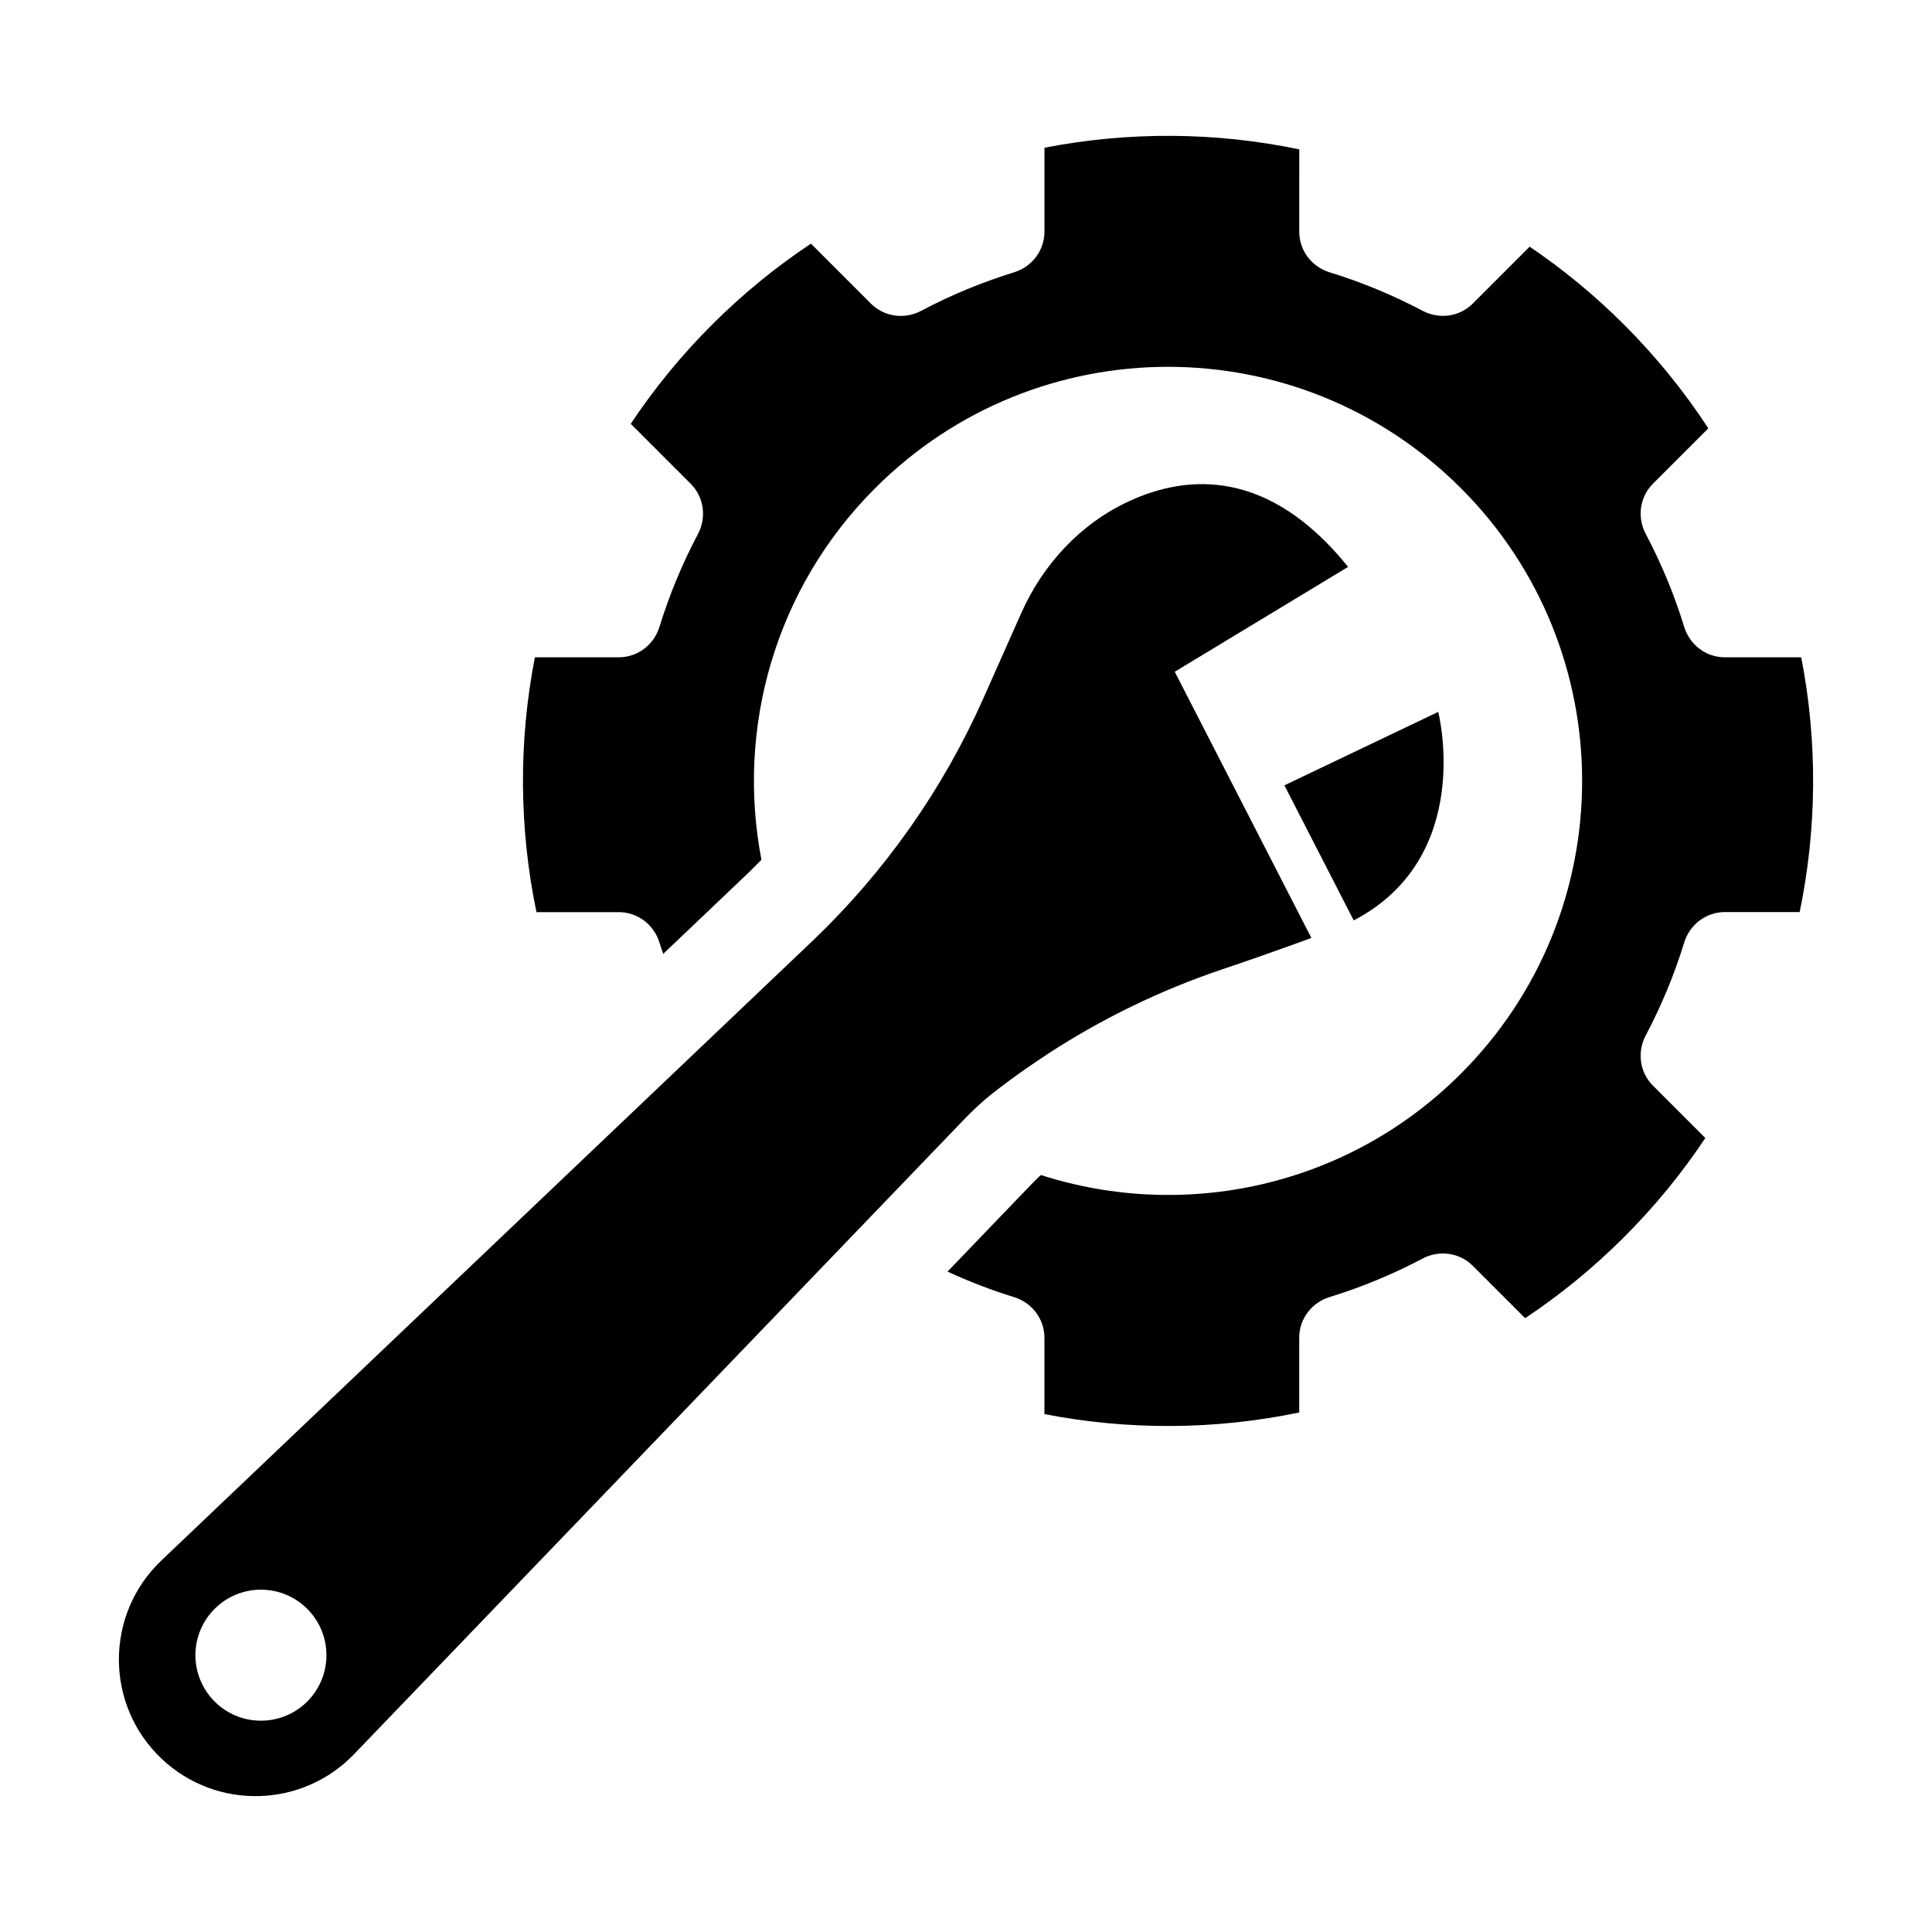 <?xml version="1.0" encoding="UTF-8"?>
<!-- The Best Svg Icon site in the world: iconSvg.co, Visit us! https://iconsvg.co -->
<svg fill="#000000" width="800px" height="800px" version="1.1" viewBox="144 144 512 512" xmlns="http://www.w3.org/2000/svg">
 <g>
  <path d="m595.93 445.59-13.883-13.883c-3.527-3.527-4.242-8.91-1.906-13.312 4.191-7.941 7.594-16.168 10.184-24.605 1.461-4.766 5.797-8.086 10.785-8.086h19.824c4.606-22.238 4.75-45.223 0.414-67.508h-20.238c-4.988 0-9.309-3.305-10.785-8.086-2.59-8.434-5.988-16.664-10.18-24.605-2.336-4.398-1.621-9.785 1.906-13.312l14.676-14.676c-6.34-9.707-13.773-18.918-22.301-27.449-7.816-7.816-16.219-14.723-25.051-20.695l-15.074 15.074c-3.527 3.527-8.91 4.242-13.312 1.906-7.926-4.176-16.172-7.594-24.605-10.18-4.766-1.461-8.07-5.781-8.07-10.77l0.004-21.82c-22.238-4.637-45.238-4.766-67.523-0.43v22.238c0 4.988-3.32 9.324-8.086 10.785-8.418 2.606-16.664 5.988-24.59 10.199-4.398 2.336-9.801 1.605-13.328-1.922l-15.883-15.883c-9.277 6.164-18.059 13.328-26.242 21.508-8.18 8.18-15.344 16.965-21.508 26.238l15.883 15.883c3.527 3.527 4.258 8.926 1.922 13.328-4.195 7.91-7.594 16.168-10.199 24.59-1.461 4.766-5.781 8.07-10.77 8.07h-22.238c-4.352 22.301-4.211 45.285 0.414 67.539h21.824c4.988 0 9.309 3.305 10.77 8.07 0.309 1.004 0.664 1.992 0.996 2.988l22.824-21.719c1.098-1.055 2.141-2.152 3.207-3.231-6.664-34.566 3.383-71.715 30.148-98.48 42.859-42.859 112.34-42.859 155.2 0s42.859 112.34 0 155.2c-30.113 30.113-73.367 39.039-111.3 26.832-0.812 0.754-1.656 1.578-2.543 2.504l-22.191 23.09c5.742 2.652 11.613 4.914 17.594 6.75 4.781 1.477 8.086 5.797 8.086 10.785v20.234c22.285 4.336 45.285 4.211 67.523-0.43v-19.824c0-4.988 3.305-9.309 8.07-10.77 8.434-2.59 16.68-6.004 24.605-10.184 4.398-2.336 9.785-1.621 13.312 1.906l13.883 13.883c9.277-6.164 18.059-13.328 26.242-21.508 8.18-8.18 15.344-16.965 21.508-26.238z"/>
  <path d="m525.14 332.66-40.762 19.465 18.371 35.797c32.285-16.867 22.391-55.262 22.391-55.262z"/>
  <path d="m455.32 322.02 45.945-27.789c-21.004-26.043-42.449-24.598-58.02-17.422-12.859 5.926-22.848 16.715-28.598 29.656l-10.031 22.574c-10.688 24.047-25.961 45.77-44.945 63.984l-8.43 8.02-164.48 156.51c-15.059 14.324-14.992 38.359 0.141 52.602 14.52 13.664 37.352 13.02 51.078-1.438l157.07-163.43 4.391-4.57c2.418-2.516 4.965-4.91 7.711-7.059 2.879-2.25 5.816-4.418 8.805-6.508l5.617-3.797c14.41-9.391 29.992-16.969 46.414-22.5 7.394-2.492 15.344-5.277 23.539-8.289zm-242.17 277.98c-9.586 0-17.359-7.773-17.359-17.359 0-9.586 7.773-17.359 17.359-17.359 9.586 0 17.359 7.773 17.359 17.359 0 9.59-7.773 17.359-17.359 17.359z"/>
 </g>
</svg>